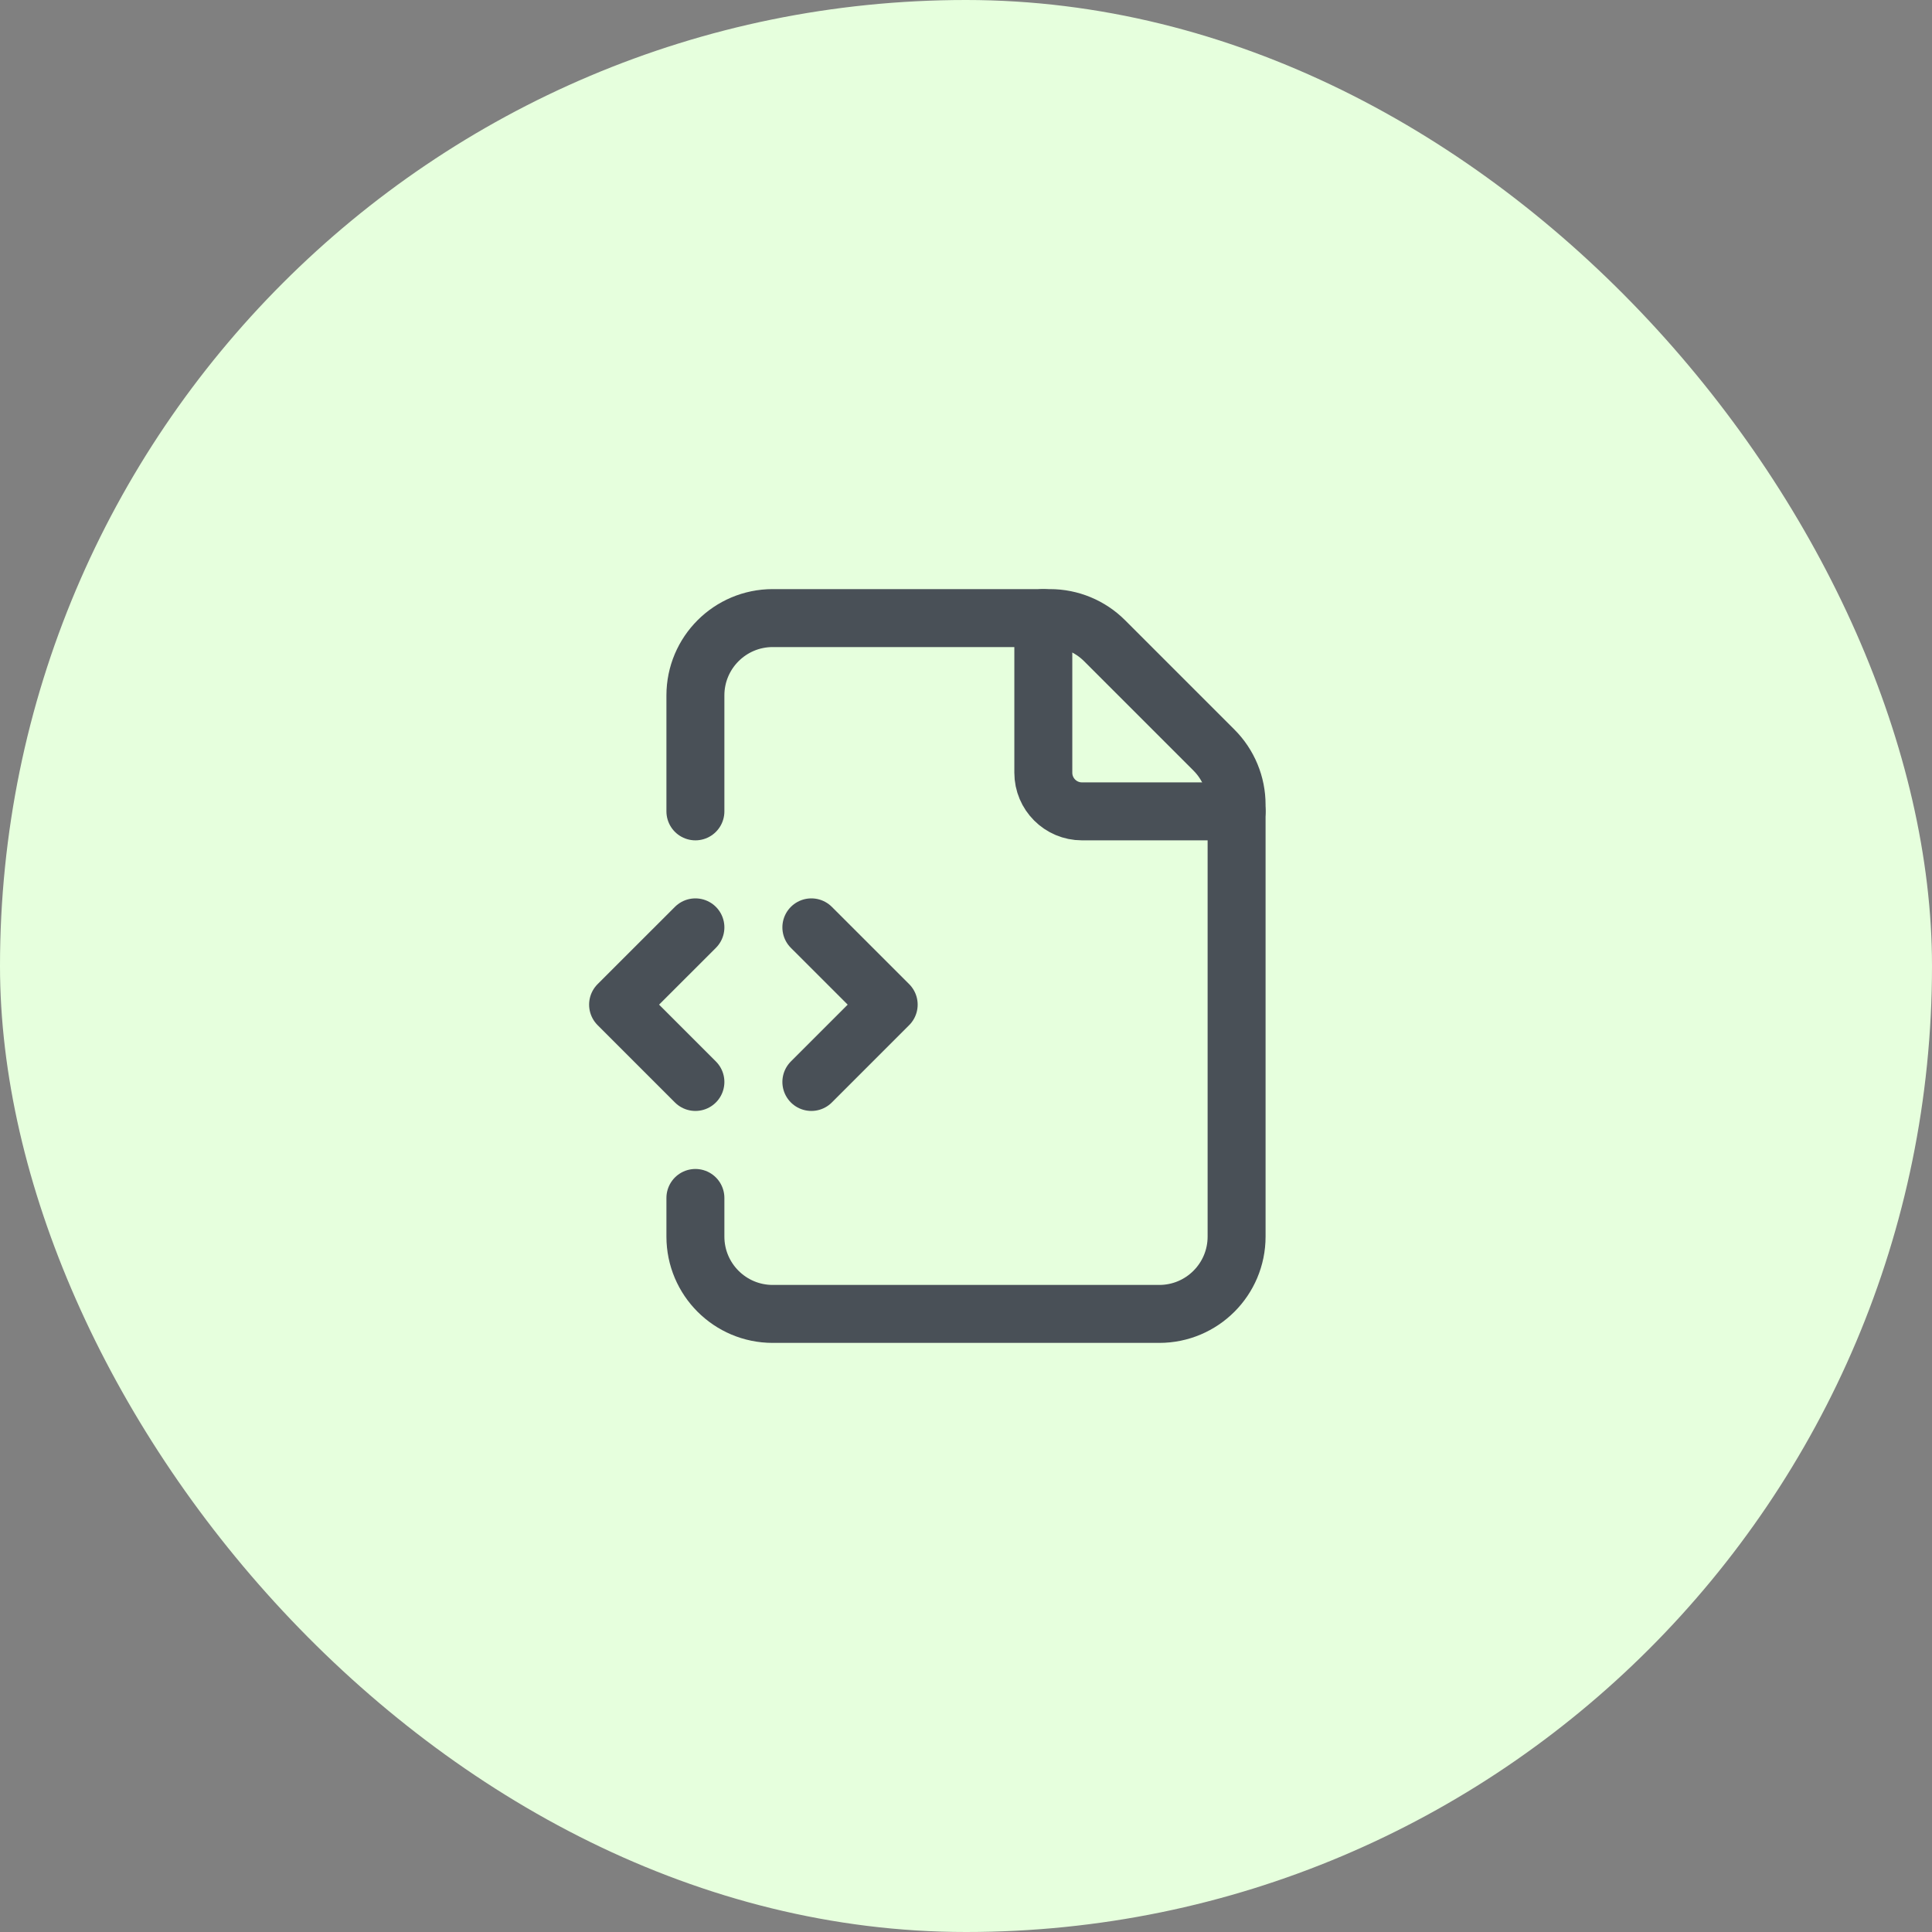 <svg width="50" height="50" viewBox="0 0 50 50" fill="none" xmlns="http://www.w3.org/2000/svg">
<rect x="0" y="0" width="50" height="50" fill="#808080" stroke="none"/>
<rect width="50" height="50" rx="25" fill="#E6FFDD"/>
<path d="M32.003 20.998H28.001C27.449 20.998 27.001 20.55 27.001 19.998V15.996" stroke="#495057" stroke-width="1.5" stroke-linecap="round" stroke-linejoin="round"/>
<path d="M17.997 31.003V32.003C17.997 33.108 18.893 34.004 19.998 34.004H30.002C31.107 34.004 32.003 33.108 32.003 32.003V20.826C32.003 20.296 31.792 19.787 31.417 19.412L28.587 16.582C28.212 16.207 27.703 15.996 27.173 15.996H19.998C18.893 15.996 17.997 16.892 17.997 17.997V20.998" stroke="#495057" stroke-width="1.5" stroke-linecap="round" stroke-linejoin="round"/>
<path d="M17.997 28.001L15.996 26L17.997 24" stroke="#495057" stroke-width="1.5" stroke-linecap="round" stroke-linejoin="round"/>
<path d="M20.998 24L22.999 26L20.998 28.001" stroke="#495057" stroke-width="1.5" stroke-linecap="round" stroke-linejoin="round"/>
</svg>
